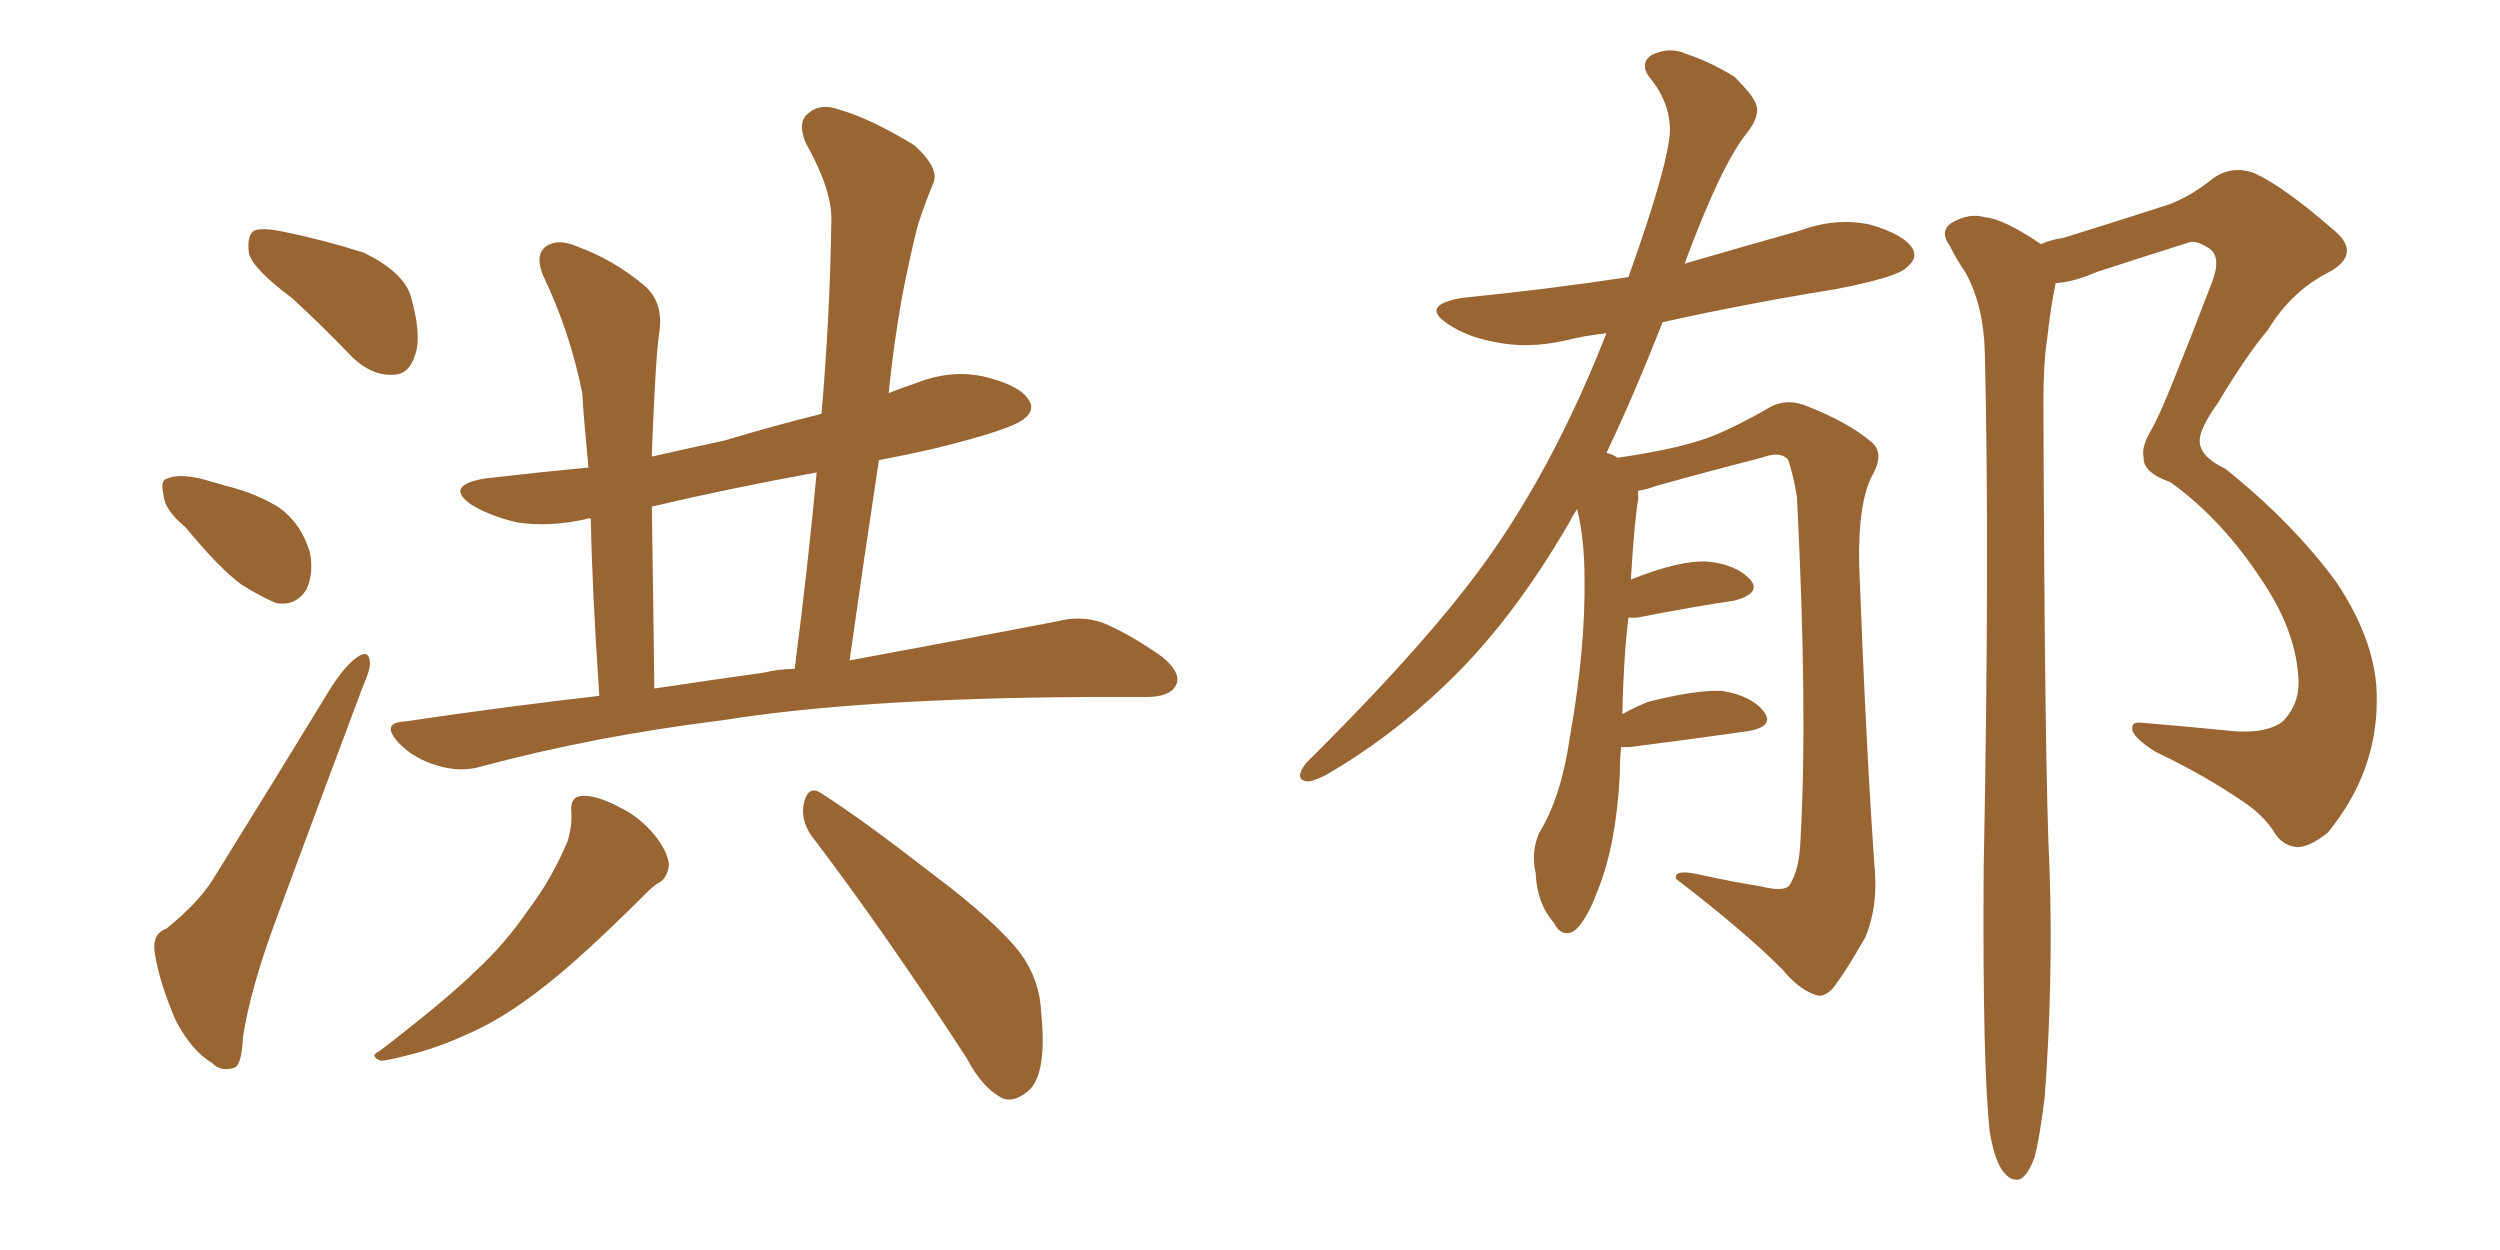 <svg xmlns="http://www.w3.org/2000/svg" xmlns:xlink="http://www.w3.org/1999/xlink" width="300" height="150"><path fill="#996633" padding="10" d="M35.01 35.74L35.01 35.74Q30.47 32.37 29.88 30.47L29.88 30.47Q29.59 28.27 30.47 27.69L30.47 27.69Q31.49 27.25 34.13 27.83L34.13 27.83Q39.11 28.86 43.65 30.32L43.65 30.32Q48.19 32.52 49.22 35.30L49.22 35.30Q50.68 40.28 49.80 42.63L49.80 42.63Q49.07 44.97 47.17 44.97L47.17 44.97Q44.68 45.12 42.33 42.92L42.33 42.92Q38.53 38.96 35.01 35.74ZM22.27 63.28L22.27 63.28Q19.78 61.23 19.63 59.47L19.63 59.47Q19.19 57.57 20.07 57.42L20.07 57.42Q21.39 56.84 24.02 57.42L24.02 57.42Q25.63 57.86 27.10 58.30L27.10 58.30Q30.76 59.18 33.54 60.94L33.54 60.94Q36.18 62.84 37.21 66.36L37.21 66.36Q37.65 68.85 36.77 70.75L36.77 70.75Q35.45 72.80 33.11 72.36L33.11 72.36Q31.35 71.63 29.00 70.17L29.00 70.17Q26.37 68.26 22.27 63.28ZM19.92 111.47L19.92 111.47Q23.73 108.40 25.49 105.62L25.49 105.62Q32.23 94.78 39.84 82.32L39.84 82.32Q41.46 79.83 42.92 78.81L42.92 78.81Q44.24 77.93 44.38 79.39L44.38 79.39Q44.53 80.13 43.51 82.47L43.51 82.47Q38.67 95.36 33.25 110.01L33.25 110.01Q30.03 118.65 29.15 124.51L29.15 124.51Q29.00 128.03 27.98 128.17L27.98 128.17Q26.51 128.61 25.49 127.59L25.49 127.59Q23.00 126.12 21.09 122.46L21.09 122.46Q19.19 118.07 18.60 114.55L18.60 114.55Q18.16 112.06 19.92 111.47ZM71.92 83.50L71.92 83.50Q71.04 70.61 70.90 62.26L70.90 62.26Q70.61 62.11 70.46 62.26L70.46 62.26Q66.06 63.28 62.11 62.70L62.11 62.70Q58.89 61.96 56.69 60.64L56.69 60.64Q53.17 58.30 58.15 57.42L58.15 57.42Q64.45 56.69 70.61 56.10L70.61 56.10Q70.02 49.95 69.87 47.17L69.87 47.17Q68.41 39.84 65.19 33.11L65.19 33.11Q64.16 30.62 65.48 29.59L65.48 29.59Q66.94 28.56 69.29 29.59L69.29 29.59Q73.68 31.20 77.34 34.28L77.34 34.28Q79.69 36.33 79.10 39.99L79.10 39.99Q78.66 42.92 78.22 54.49L78.22 54.49Q78.22 54.64 78.22 54.79L78.22 54.79Q82.76 53.76 86.87 52.88L86.87 52.88Q92.72 51.12 98.58 49.66L98.58 49.66Q99.61 37.65 99.76 26.51L99.76 26.51Q99.90 22.85 96.68 17.14L96.68 17.14Q95.65 14.65 96.97 13.62L96.97 13.62Q98.44 12.30 100.78 13.18L100.78 13.18Q104.44 14.21 109.72 17.43L109.72 17.43Q112.65 20.07 112.06 21.83L112.06 21.83Q111.18 23.88 110.16 26.95L110.16 26.95Q109.28 30.32 108.25 35.60L108.25 35.60Q107.23 41.31 106.64 47.17L106.64 47.17Q108.11 46.58 109.86 46.00L109.86 46.00Q114.26 44.24 118.36 45.26L118.36 45.26Q122.46 46.29 123.49 48.05L123.49 48.05Q124.22 49.22 122.90 50.24L122.90 50.24Q121.44 51.56 111.77 53.91L111.77 53.91Q108.54 54.64 105.47 55.22L105.47 55.22Q103.71 66.80 101.95 79.25L101.95 79.25Q117.04 76.46 126.86 74.56L126.86 74.56Q129.64 73.83 132.28 74.71L132.28 74.71Q135.50 76.03 139.45 78.81L139.45 78.81Q141.94 80.86 141.06 82.32L141.06 82.32Q140.33 83.64 137.55 83.64L137.55 83.64Q134.18 83.64 130.52 83.64L130.52 83.64Q103.13 83.79 86.72 86.43L86.72 86.43Q71.34 88.33 57.71 91.99L57.71 91.99Q55.22 92.72 52.44 91.85L52.44 91.85Q49.80 91.11 47.90 89.21L47.90 89.21Q45.56 86.72 48.63 86.57L48.63 86.57Q60.50 84.81 71.92 83.50ZM91.70 80.71L91.70 80.71Q93.46 80.27 95.36 80.27L95.36 80.27Q96.97 67.82 98.00 56.69L98.00 56.69Q87.60 58.59 78.22 60.79L78.22 60.79Q78.37 70.17 78.52 82.62L78.52 82.62Q85.40 81.59 91.70 80.71ZM68.55 97.41L68.55 97.41Q68.41 95.65 69.73 95.51L69.73 95.51Q71.48 95.36 74.27 96.83L74.27 96.83Q76.76 98.00 78.66 100.34L78.66 100.34Q80.13 102.25 80.27 103.71L80.27 103.71Q80.13 105.32 79.10 105.91L79.10 105.91Q78.52 106.20 77.49 107.23L77.49 107.23Q69.87 114.84 65.33 118.36L65.33 118.36Q60.35 122.31 55.81 124.22L55.81 124.22Q52.29 125.83 48.63 126.71L48.63 126.71Q46.29 127.29 45.70 127.29L45.70 127.29Q44.24 126.71 45.56 126.12L45.56 126.12Q53.91 119.68 57.13 116.46L57.13 116.46Q60.64 113.23 63.43 109.13L63.43 109.13Q66.21 105.47 68.12 100.93L68.12 100.93Q68.70 98.88 68.55 97.41ZM97.41 100.34L97.41 100.34L97.41 100.34Q95.95 98.29 96.53 96.09L96.53 96.09Q97.12 94.19 98.58 95.21L98.58 95.21Q103.42 98.29 111.91 104.88L111.91 104.88Q119.68 110.74 122.46 114.40L122.46 114.40Q124.80 117.63 124.95 121.58L124.95 121.58Q125.68 129.05 123.34 130.96L123.34 130.96Q121.73 132.28 120.41 131.84L120.41 131.84Q117.92 130.66 116.02 127.00L116.02 127.00Q105.91 111.47 97.41 100.34ZM194.53 89.65L194.53 89.65Q194.38 91.11 194.38 92.87L194.38 92.87Q193.95 101.37 191.75 106.79L191.75 106.79Q190.28 110.74 188.82 111.77L188.82 111.77Q187.35 112.50 186.47 110.74L186.47 110.74Q184.42 108.40 184.28 104.74L184.28 104.74Q183.69 102.25 184.72 99.90L184.72 99.90Q187.35 95.65 188.38 88.48L188.38 88.48Q190.28 77.78 190.14 69.29L190.14 69.29Q190.14 64.75 189.26 61.08L189.26 61.08Q188.67 61.96 188.23 62.84L188.23 62.84Q181.35 74.71 173.29 82.32L173.29 82.32Q166.70 88.62 159.08 93.02L159.08 93.02Q157.32 93.90 156.74 93.75L156.74 93.75Q155.27 93.46 156.74 91.55L156.74 91.55Q172.27 76.17 179.30 65.92L179.30 65.92Q186.91 54.93 192.77 39.99L192.77 39.99Q190.14 40.28 187.79 40.87L187.79 40.87Q183.25 41.89 179.30 41.02L179.30 41.02Q176.07 40.43 173.88 38.96L173.88 38.96Q170.21 36.62 175.49 35.74L175.49 35.74Q185.74 34.72 195.41 33.25L195.41 33.25Q200.54 18.90 200.39 15.23L200.39 15.23Q200.24 12.01 197.90 9.23L197.90 9.23Q196.73 7.62 198.19 6.59L198.19 6.59Q200.39 5.57 202.29 6.45L202.29 6.45Q205.37 7.47 208.15 9.23L208.15 9.23Q210.21 11.28 210.64 12.30L210.64 12.30Q211.38 13.77 209.62 15.97L209.62 15.97Q206.54 19.78 202.15 31.64L202.15 31.64Q209.18 29.59 215.92 27.69L215.92 27.69Q220.31 26.07 224.41 26.95L224.41 26.95Q228.52 28.13 229.54 29.88L229.54 29.88Q230.13 31.05 228.81 32.08L228.81 32.08Q227.78 33.25 220.17 34.72L220.17 34.72Q209.33 36.47 199.51 38.67L199.51 38.67Q196.00 47.61 192.77 54.35L192.77 54.35Q193.51 54.49 194.09 54.93L194.09 54.93Q201.12 53.91 204.79 52.59L204.79 52.59Q207.71 51.56 212.55 48.78L212.55 48.78Q214.60 47.75 216.94 48.78L216.94 48.78Q221.78 50.68 224.56 53.03L224.56 53.03Q226.17 54.35 224.71 56.98L224.71 56.98Q222.95 60.21 223.10 67.82L223.10 67.82Q223.97 90.67 225 104.74L225 104.74Q225.29 108.98 223.83 112.50L223.83 112.50Q221.48 116.60 220.02 118.51L220.02 118.51Q218.85 119.82 217.82 119.38L217.82 119.38Q215.77 118.65 213.87 116.31L213.87 116.31Q209.18 111.62 201.12 105.47L201.12 105.47Q200.83 104.30 203.61 104.88L203.61 104.88Q207.57 105.76 211.23 106.35L211.23 106.35Q214.16 107.08 214.75 106.20L214.75 106.20Q215.92 104.44 216.06 100.78L216.06 100.78Q216.94 85.25 215.63 59.62L215.63 59.62Q215.19 56.98 214.60 55.22L214.60 55.22Q213.72 54.05 211.38 54.93L211.38 54.93Q205.08 56.54 198.78 58.30L198.78 58.30Q197.61 58.74 196.58 58.89L196.58 58.89Q196.58 59.33 196.58 59.91L196.58 59.91Q196.14 62.40 195.70 69.58L195.70 69.58Q195.85 69.43 196.00 69.43L196.00 69.43Q201.56 67.24 204.79 67.38L204.79 67.38Q208.30 67.68 210.06 69.58L210.06 69.58Q211.38 71.19 208.15 72.07L208.15 72.07Q203.17 72.80 196.44 74.12L196.44 74.12Q195.85 74.12 195.41 74.12L195.41 74.12Q194.82 78.96 194.68 85.69L194.68 85.69Q196.29 84.81 197.75 84.23L197.75 84.23Q203.47 82.76 206.69 82.91L206.69 82.91Q210.21 83.50 211.67 85.40L211.67 85.40Q212.99 87.16 209.77 87.74L209.77 87.74Q203.61 88.62 195.56 89.65L195.56 89.65Q194.68 89.65 194.53 89.65ZM238.77 135.79L238.77 135.79L238.77 135.79Q237.89 128.03 238.04 104.30L238.04 104.30Q238.77 66.65 238.18 42.33L238.18 42.33Q238.04 36.62 235.84 32.67L235.84 32.67Q234.81 31.20 233.94 29.44L233.94 29.44Q232.76 27.83 234.08 26.81L234.08 26.81Q236.28 25.49 238.18 26.07L238.18 26.07Q240.38 26.22 244.92 29.30L244.92 29.30Q246.24 28.71 247.56 28.56L247.56 28.56Q253.71 26.66 259.13 24.90L259.13 24.90Q262.35 24.02 265.58 21.39L265.58 21.39Q267.92 19.78 270.56 20.80L270.56 20.80Q274.07 22.41 279.79 27.39L279.79 27.39Q283.74 30.47 279.20 32.81L279.20 32.81Q274.95 35.01 272.17 39.55L272.17 39.55Q269.38 42.92 266.16 48.34L266.16 48.34Q263.96 51.42 263.96 52.88L263.96 52.88Q263.96 54.79 267.04 56.25L267.04 56.25Q275.10 62.70 280.37 69.87L280.37 69.87Q285.35 77.34 285.21 84.08L285.21 84.08Q285.21 92.72 279.35 99.90L279.35 99.90Q277.15 101.66 275.68 101.66L275.68 101.66Q273.78 101.51 272.75 99.61L272.75 99.61Q271.44 97.71 269.24 96.24L269.24 96.24Q264.55 93.02 258.69 90.23L258.69 90.23Q256.35 88.77 255.91 87.74L255.91 87.74Q255.62 86.57 256.93 86.72L256.93 86.72Q262.21 87.16 268.07 87.74L268.07 87.74Q272.02 88.04 273.93 86.57L273.93 86.57Q275.83 84.67 275.83 81.88L275.83 81.88Q275.68 76.03 271.58 69.87L271.58 69.87Q266.75 62.40 260.45 57.86L260.45 57.86Q257.08 56.69 257.23 54.79L257.23 54.79Q256.93 53.61 258.25 51.42L258.25 51.42Q259.28 49.51 260.74 45.85L260.74 45.85Q262.94 40.43 265.28 34.28L265.28 34.28Q266.75 30.76 264.99 29.74L264.99 29.74Q263.38 28.71 262.50 29.15L262.50 29.15Q257.37 30.76 251.51 32.67L251.51 32.67Q248.88 33.84 246.68 33.98L246.68 33.98Q246.09 36.77 245.65 40.72L245.65 40.72Q245.21 43.51 245.21 48.34L245.21 48.34Q245.36 92.87 245.95 104.44L245.95 104.44Q246.39 117.92 245.36 131.69L245.36 131.69Q244.78 136.38 244.19 138.72L244.19 138.72Q243.46 140.92 242.43 141.50L242.43 141.50Q241.41 141.80 240.53 140.77L240.53 140.77Q239.36 139.45 238.77 135.79Z"/></svg>